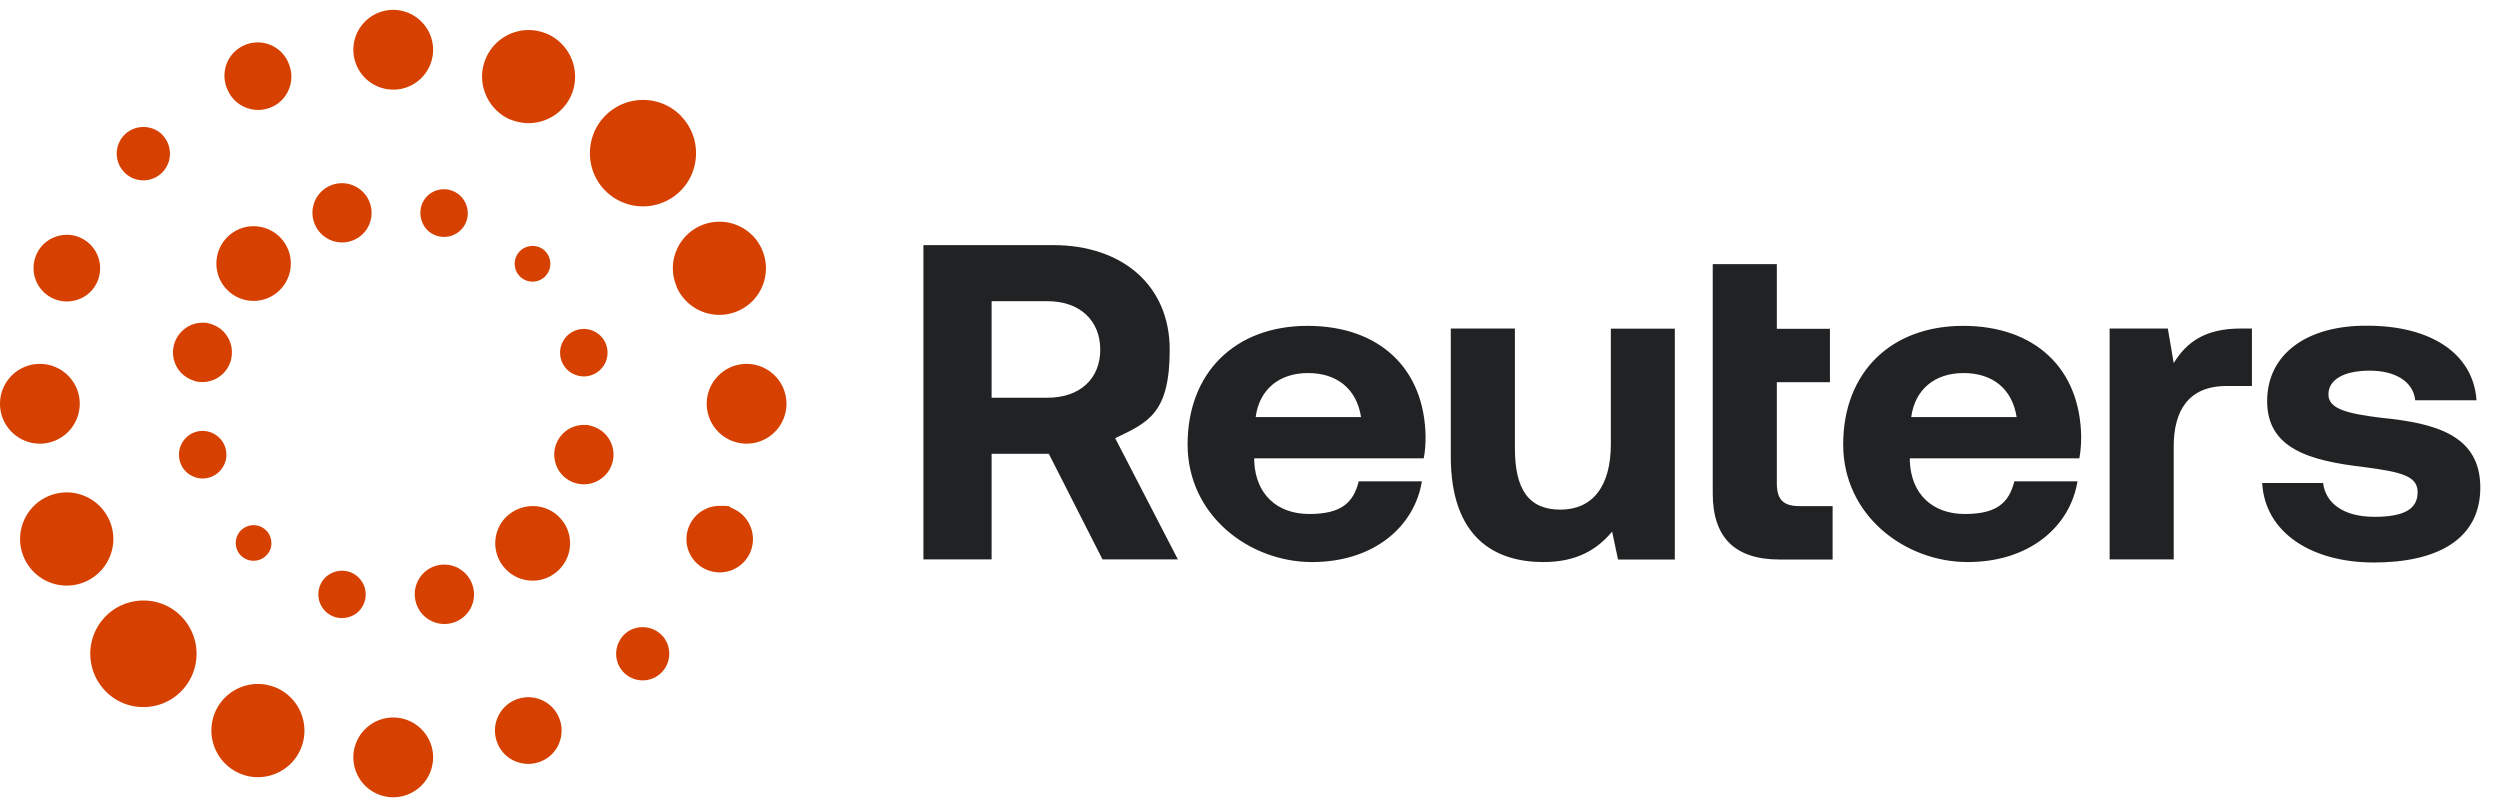 <svg width="350" height="113" role="img" aria-labelledby="logo" viewBox="0 0 127 40" fill="none" xmlns="http://www.w3.org/2000/svg"><path fill="#212223" d="M46.91 11.95h6.578c3.557 0 5.933 2.075 5.933 5.312 0 3.236-1.088 3.694-2.77 4.496l3.185 6.157h-3.829l-2.727-5.363h-2.906v5.363H46.91V11.949Zm3.464 2.849v4.904h2.842c1.639 0 2.677-.96 2.677-2.441 0-1.482-1.038-2.463-2.677-2.463h-2.842ZM60.33 22.073c0-3.651 2.42-6.021 6.091-6.021 3.672 0 5.955 2.19 5.998 5.634 0 .344-.021.73-.093 1.096h-8.61v.157c.071 1.661 1.152 2.67 2.791 2.67 1.64 0 2.24-.572 2.52-1.66h3.206c-.372 2.284-2.42 4.102-5.583 4.102-3.163 0-6.32-2.348-6.32-5.978Zm8.811-1.39c-.229-1.438-1.224-2.233-2.698-2.233-1.475 0-2.47.845-2.656 2.234h5.354ZM81.824 16.195h3.257v11.727h-2.885l-.3-1.418c-.759.91-1.797 1.547-3.486 1.547-2.448 0-4.71-1.21-4.71-5.363v-6.5h3.257v6.07c0 2.099.694 3.13 2.312 3.13 1.617 0 2.562-1.16 2.562-3.33v-5.863h-.007ZM87.006 12.915h3.257v3.287h2.698v2.713h-2.698v5.134c0 .823.322 1.16 1.152 1.16h1.682v2.713H90.4c-2.262 0-3.393-1.117-3.393-3.35V12.915ZM93.634 22.073c0-3.651 2.42-6.021 6.091-6.021 3.672 0 5.955 2.19 5.998 5.634 0 .344-.022.73-.093 1.096h-8.61v.157c.071 1.661 1.152 2.67 2.79 2.67 1.64 0 2.241-.572 2.52-1.66h3.207c-.372 2.284-2.419 4.102-5.583 4.102s-6.32-2.348-6.32-5.978Zm8.811-1.39c-.229-1.438-1.224-2.233-2.699-2.233-1.474 0-2.469.845-2.655 2.234h5.354ZM114.398 16.188v2.92h-1.296c-1.939 0-2.677 1.275-2.677 3.058v5.749h-3.256V16.188h2.956l.3 1.754c.645-1.046 1.568-1.755 3.414-1.755h.559ZM118.012 24.02c.115 1.024 1.017 1.733 2.606 1.733s2.197-.437 2.197-1.253c0-.817-.809-1.024-2.727-1.275-2.77-.322-4.917-.938-4.917-3.35 0-2.413 2.054-3.86 5.096-3.83 3.185 0 5.375 1.388 5.54 3.787h-3.114c-.093-.938-.995-1.504-2.312-1.504-1.317 0-2.097.458-2.097 1.21s1.017.981 2.727 1.189c2.727.272 4.989.887 4.989 3.536 0 2.65-2.212 3.81-5.404 3.81-3.192 0-5.54-1.533-5.676-4.039h3.092v-.014Z"></path><path fill="#D64000" d="M34.57 5.37c.509.508.788 1.188.788 1.911 0 .723-.28 1.403-.787 1.912a2.7 2.7 0 0 1-3.815 0 2.686 2.686 0 0 1-.788-1.912c0-.723.28-1.403.788-1.912a2.688 2.688 0 0 1 1.91-.794c.695 0 1.382.265 1.912.794h-.007ZM5.375 34.623a2.71 2.71 0 0 1 0-3.823 2.691 2.691 0 0 1 1.911-.795c.723 0 1.403.28 1.911.795a2.71 2.71 0 0 1 0 3.823 2.69 2.69 0 0 1-1.91.795c-.724 0-1.404-.28-1.912-.795ZM25.953 5.577h-.021a2.375 2.375 0 0 1-1.26-1.281 2.338 2.338 0 0 1 0-1.812 2.366 2.366 0 0 1 2.183-1.46c.3 0 .615.064.902.179a2.377 2.377 0 0 1 1.28 3.093 2.37 2.37 0 0 1-3.084 1.281ZM13.105 34.244c.308 0 .609.064.902.179a2.377 2.377 0 0 1 1.281 3.093 2.344 2.344 0 0 1-1.28 1.281 2.337 2.337 0 0 1-1.812 0 2.377 2.377 0 0 1-1.28-3.093 2.367 2.367 0 0 1 2.182-1.46h.007ZM22.002 2.026a2.03 2.03 0 0 1-1.932 2.026h-.093a2.029 2.029 0 0 1-2.026-2.026C17.95.91 18.86 0 19.977 0c1.116 0 2.025.916 2.025 2.033v-.007ZM17.95 37.974c0-1.117.91-2.026 2.027-2.026 1.116 0 2.025.909 2.025 2.026A2.029 2.029 0 0 1 19.977 40a2.029 2.029 0 0 1-2.026-2.026ZM13.757 4.954a1.674 1.674 0 0 1-1.289 0 1.668 1.668 0 0 1-.916-.916 1.69 1.69 0 1 1 3.12-1.296c.173.422.173.88 0 1.296a1.646 1.646 0 0 1-.915.916ZM26.19 35.046a1.73 1.73 0 0 1 .65-.129c.222 0 .437.043.645.129a1.693 1.693 0 0 1 .916 2.212 1.646 1.646 0 0 1-.916.917 1.693 1.693 0 0 1-1.296 0 1.646 1.646 0 0 1-.916-.917 1.693 1.693 0 0 1 .916-2.212ZM8.238 6.343c.516.523.53 1.354.029 1.89l-.029.03c-.53.529-1.388.529-1.91 0a1.357 1.357 0 0 1 0-1.92c.264-.264.608-.393.958-.393.351 0 .695.129.96.393h-.008ZM31.693 31.752c.258-.265.609-.394.952-.394.344 0 .694.13.96.394.257.25.393.594.393.96a1.348 1.348 0 1 1-2.698 0c0-.358.143-.702.393-.96ZM2.748 14.684a1.697 1.697 0 0 1-.916-2.212c.172-.422.494-.745.916-.916.215-.086.43-.13.652-.13.222 0 .436.044.644.13a1.703 1.703 0 0 1 .916 2.212 1.646 1.646 0 0 1-.916.916c-.422.172-.88.172-1.288 0h-.008ZM37.205 25.323a1.694 1.694 0 0 1 .916 2.212 1.69 1.69 0 0 1-3.121 0 1.694 1.694 0 0 1 1.56-2.34c.659 0 .43.042.645.128ZM0 20.01c0-1.116.909-2.026 2.026-2.026 1.116 0 2.025.91 2.025 2.026a2.029 2.029 0 0 1-2.025 2.027A2.029 2.029 0 0 1 0 20.01ZM35.902 20.01c0-1.116.909-2.026 2.025-2.026 1.117 0 2.026.91 2.026 2.026a2.029 2.029 0 0 1-2.026 2.027 2.029 2.029 0 0 1-2.025-2.026ZM1.202 27.786a2.365 2.365 0 0 1 1.282-3.093 2.366 2.366 0 0 1 3.092 1.282 2.338 2.338 0 0 1 0 1.81 2.367 2.367 0 0 1-4.374 0ZM34.363 14.025a2.32 2.32 0 0 1 0-1.804 2.367 2.367 0 0 1 2.183-1.46c.93 0 1.81.551 2.183 1.46a2.365 2.365 0 0 1-1.281 3.093 2.367 2.367 0 0 1-3.092-1.282l.007-.007ZM25.717 25.753a1.893 1.893 0 0 0 0 2.684c.744.745 1.94.745 2.684 0a1.88 1.88 0 0 0 .558-1.338c0-.509-.2-.988-.558-1.34a1.873 1.873 0 0 0-1.339-.55 1.92 1.92 0 0 0-1.345.55v-.006ZM9.899 18.85a1.5 1.5 0 0 1-1.06-1.84c.108-.386.351-.708.702-.916.229-.136.487-.2.744-.2.258 0 .258.014.387.05.386.108.708.351.909.702.2.35.25.752.15 1.145a1.504 1.504 0 0 1-1.84 1.067l.008-.007ZM29.267 24.049a1.492 1.492 0 0 1-.91-.702c-.2-.35-.25-.752-.15-1.146a1.506 1.506 0 0 1 1.453-1.117c.258 0 .215.008.323.036l.071.022a1.504 1.504 0 0 1 .358 2.756c-.35.2-.752.258-1.145.15ZM9.133 22.91a1.213 1.213 0 0 1 .78-1.46l.072-.021a1.21 1.21 0 0 1 1.474.852c.086.315.043.637-.122.916-.157.28-.422.48-.73.566-.315.085-.63.042-.916-.122a1.171 1.171 0 0 1-.558-.73ZM29.052 18.457l-.05-.029a1.205 1.205 0 0 1-.508-.701 1.205 1.205 0 1 1 1.474.852c-.307.085-.63.035-.916-.122ZM13.556 27.686l-.036.036c-.35.35-.93.35-1.28 0a.905.905 0 1 1 1.546-.637.85.85 0 0 1-.23.6ZM27.692 12.257c.172.172.265.401.265.644a.904.904 0 1 1-1.81 0 .904.904 0 0 1 .908-.909c.244 0 .473.093.644.265h-.007ZM18.416 29.09c.158.278.2.6.122.916-.086.314-.28.572-.558.73-.28.157-.602.2-.917.122a1.208 1.208 0 0 1-.851-1.475c.086-.315.279-.573.558-.73.28-.158.601-.201.916-.122.315.086.566.286.73.565v-.007ZM21.515 10.918c-.157-.279-.2-.601-.121-.916.086-.315.279-.573.558-.73.186-.108.394-.158.601-.158.208 0 .208.015.315.043.315.086.573.28.73.566a1.202 1.202 0 0 1-1.353 1.768 1.163 1.163 0 0 1-.73-.565v-.008ZM23.326 28.395l.065.035c.315.2.536.509.637.874a1.497 1.497 0 0 1-1.06 1.84 1.49 1.49 0 0 1-1.145-.15c-.35-.201-.594-.523-.701-.917a1.494 1.494 0 0 1 .15-1.146 1.492 1.492 0 0 1 1.303-.751c.257 0 .515.071.751.2v.015ZM17.765 11.763a1.504 1.504 0 0 1-1.84-1.067 1.497 1.497 0 0 1 1.446-1.89c.666 0 1.274.444 1.453 1.117a1.497 1.497 0 0 1-1.06 1.84ZM12.883 14.784c1.045 0 1.89-.852 1.89-1.897a1.894 1.894 0 0 0-1.89-1.897c-1.045 0-1.89.852-1.89 1.897s.845 1.897 1.89 1.897Z"></path></svg>